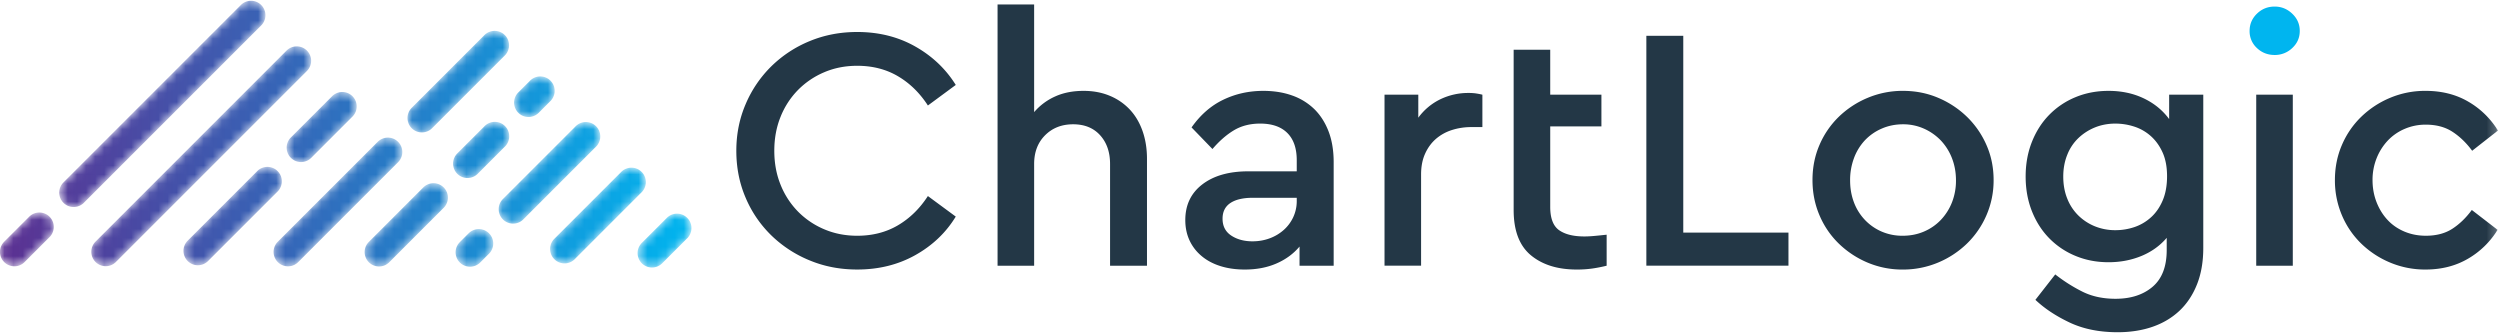 <svg width="276" height="37" viewBox="0 0 276 37" xmlns="http://www.w3.org/2000/svg" xmlns:xlink="http://www.w3.org/1999/xlink"><title>ChartLogic</title><defs><path d="M27.666.322a1.59 1.59 0 0 0-1.073.465L6.973 20.408a1.592 1.592 0 0 0 2.251 2.25l19.62-19.62A1.594 1.594 0 0 0 27.771.323h-.105zM53.483 4.11l-8.07 8.07a1.592 1.592 0 0 0 2.25 2.25l8.07-8.07a1.59 1.59 0 0 0-1.125-2.715c-.407 0-.814.155-1.125.465zM31.63 5.825l-21.079 21.08a1.591 1.591 0 1 0 2.25 2.25l21.08-21.08a1.591 1.591 0 1 0-2.25-2.25zm26.887 3.319l-1.296 1.295a1.591 1.591 0 1 0 2.251 2.25l1.295-1.296a1.591 1.591 0 1 0-2.25-2.25zm-21.852 1.714l-4.553 4.554a1.59 1.59 0 1 0 2.25 2.25l4.552-4.553a1.59 1.59 0 1 0-2.25-2.25zm16.842 3.295l-3.06 3.06a1.592 1.592 0 0 0 2.25 2.25l3.06-3.06a1.593 1.593 0 0 0-1.125-2.715c-.407 0-.814.155-1.125.465zm10.044.025l-8.07 8.07a1.592 1.592 0 0 0 2.25 2.25l8.07-8.07a1.591 1.591 0 1 0-2.25-2.25zM41.7 15.893l-11.03 11.03a1.59 1.59 0 1 0 2.249 2.251l11.03-11.03a1.59 1.59 0 1 0-2.249-2.251zm-13.301 3.233l-7.678 7.68a1.59 1.59 0 1 0 2.25 2.248l7.679-7.677a1.592 1.592 0 0 0 0-2.251h-.001a1.586 1.586 0 0 0-1.125-.466c-.407 0-.815.155-1.125.466zm40.188.087l-7.411 7.408a1.592 1.592 0 0 0 2.25 2.252l7.411-7.412a1.59 1.59 0 1 0-2.25-2.248zm-21.854 1.714l-6.011 6.014a1.588 1.588 0 0 0 0 2.248 1.59 1.59 0 0 0 2.25 0l6.012-6.011a1.59 1.59 0 1 0-2.25-2.25zM3.26 24.122L.466 26.916a1.591 1.591 0 1 0 2.25 2.25l2.794-2.793a1.592 1.592 0 0 0-2.25-2.25zm70.384.146L70.86 27.05a1.591 1.591 0 1 0 2.25 2.25l2.783-2.781a1.592 1.592 0 0 0-2.25-2.252zm-21.876 1.694l-1.042 1.042a1.592 1.592 0 0 0 2.25 2.25l1.043-1.042a1.592 1.592 0 0 0-2.251-2.25z" id="a"/><linearGradient x1="0%" y1="49.998%" x2="100%" y2="49.998%" id="b"><stop stop-color="#5B2F91" offset="0%"/><stop stop-color="#00B5EF" offset="100%"/></linearGradient><path id="d" d="M0 36.914h275.771V.322H0z"/></defs><g fill="none" fill-rule="evenodd"><g transform="translate(0 -.236)"><mask id="c" fill="#fff"><use xlink:href="#a"/></mask><path d="M27.666.322a1.59 1.59 0 0 0-1.073.465L6.973 20.408a1.592 1.592 0 0 0 2.251 2.25l19.62-19.62A1.594 1.594 0 0 0 27.771.323h-.105zM53.483 4.11l-8.07 8.07a1.592 1.592 0 0 0 2.25 2.25l8.07-8.07a1.59 1.59 0 0 0-1.125-2.715c-.407 0-.814.155-1.125.465zM31.63 5.825l-21.079 21.08a1.591 1.591 0 1 0 2.25 2.25l21.08-21.08a1.591 1.591 0 1 0-2.25-2.25zm26.887 3.319l-1.296 1.295a1.591 1.591 0 1 0 2.251 2.25l1.295-1.296a1.591 1.591 0 1 0-2.25-2.25zm-21.852 1.714l-4.553 4.554a1.59 1.59 0 1 0 2.25 2.25l4.552-4.553a1.59 1.59 0 1 0-2.25-2.25zm16.842 3.295l-3.06 3.06a1.592 1.592 0 0 0 2.25 2.25l3.06-3.06a1.593 1.593 0 0 0-1.125-2.715c-.407 0-.814.155-1.125.465zm10.044.025l-8.07 8.07a1.592 1.592 0 0 0 2.25 2.25l8.07-8.07a1.591 1.591 0 1 0-2.25-2.25zM41.7 15.893l-11.03 11.03a1.59 1.59 0 1 0 2.249 2.251l11.03-11.03a1.59 1.59 0 1 0-2.249-2.251zm-13.301 3.233l-7.678 7.68a1.59 1.59 0 1 0 2.25 2.248l7.679-7.677a1.592 1.592 0 0 0 0-2.251h-.001a1.586 1.586 0 0 0-1.125-.466c-.407 0-.815.155-1.125.466zm40.188.087l-7.411 7.408a1.592 1.592 0 0 0 2.25 2.252l7.411-7.412a1.59 1.59 0 1 0-2.25-2.248zm-21.854 1.714l-6.011 6.014a1.588 1.588 0 0 0 0 2.248 1.59 1.59 0 0 0 2.25 0l6.012-6.011a1.59 1.59 0 1 0-2.25-2.25zM3.26 24.122L.466 26.916a1.591 1.591 0 1 0 2.25 2.25l2.794-2.793a1.592 1.592 0 0 0-2.25-2.25zm70.384.146L70.86 27.05a1.591 1.591 0 1 0 2.25 2.25l2.783-2.781a1.592 1.592 0 0 0-2.25-2.252zm-21.876 1.694l-1.042 1.042a1.592 1.592 0 0 0 2.25 2.25l1.043-1.042a1.592 1.592 0 0 0-2.251-2.25z" fill="url(#b)" mask="url(#c)"/></g><g transform="translate(0 -.236)"><path d="M94.635 3.768c2.384 0 4.519.533 6.402 1.597 1.884 1.063 3.377 2.48 4.48 4.249l-3.077 2.269c-.897-1.386-1.999-2.462-3.306-3.231-1.308-.77-2.808-1.153-4.5-1.153-1.306 0-2.518.236-3.633.71a8.937 8.937 0 0 0-2.903 1.962 8.96 8.96 0 0 0-1.923 2.96c-.462 1.141-.692 2.391-.692 3.75s.23 2.608.692 3.748a8.954 8.954 0 0 0 1.923 2.962A8.917 8.917 0 0 0 91 25.551c1.115.475 2.327.712 3.634.712 1.691 0 3.19-.384 4.499-1.154 1.307-.769 2.41-1.845 3.306-3.229l3.077 2.268c-1.077 1.769-2.563 3.186-4.46 4.25-1.898 1.064-4.038 1.594-6.422 1.594-1.872 0-3.615-.332-5.229-1a13.275 13.275 0 0 1-4.23-2.749 12.699 12.699 0 0 1-2.846-4.152c-.692-1.602-1.039-3.339-1.039-5.21 0-1.846.347-3.57 1.04-5.173a12.956 12.956 0 0 1 2.845-4.171 13.163 13.163 0 0 1 4.23-2.769c1.614-.666 3.357-1 5.229-1m19.535 8.845a6.613 6.613 0 0 1 2.325-1.73c.91-.411 1.954-.615 3.135-.615 1.077 0 2.05.185 2.922.557a6.319 6.319 0 0 1 2.21 1.538c.603.654 1.064 1.442 1.385 2.364.32.924.481 1.936.481 3.038V29.57h-4.076V18.34c0-1.307-.365-2.364-1.096-3.172-.73-.807-1.724-1.21-2.98-1.21-1.257 0-2.288.403-3.096 1.21-.807.808-1.21 1.865-1.21 3.172v11.23h-4.038V.732h4.038v11.88zm24.108 14.265c.667 0 1.295-.109 1.885-.327a4.856 4.856 0 0 0 1.556-.922c.45-.398.802-.872 1.059-1.423a4.207 4.207 0 0 0 .384-1.787v-.348h-4.844c-1.078 0-1.905.193-2.481.577-.577.385-.866.962-.866 1.73 0 .821.32 1.442.962 1.866.64.423 1.423.634 2.345.634m1.193-16.61c1.154 0 2.204.165 3.152.499a6.671 6.671 0 0 1 2.442 1.48c.679.654 1.212 1.475 1.596 2.46.385.988.577 2.135.577 3.443v11.42h-3.768v-2.115c-.667.795-1.513 1.417-2.538 1.864-1.025.449-2.192.674-3.5.674-1 0-1.903-.129-2.71-.385-.808-.256-1.5-.627-2.076-1.115a4.946 4.946 0 0 1-1.327-1.73c-.307-.667-.461-1.41-.461-2.23 0-1.666.627-2.98 1.883-3.942 1.256-.962 2.948-1.441 5.076-1.441h5.345v-1.23c0-1.309-.346-2.309-1.038-3-.693-.692-1.693-1.04-3-1.04-1.102 0-2.064.246-2.883.731-.821.488-1.616 1.18-2.385 2.077l-2.307-2.384c.974-1.383 2.14-2.403 3.5-3.056 1.358-.654 2.832-.98 4.422-.98m22.647.23c.333 0 .621.02.867.058.242.038.466.083.672.134v3.576h-1.23c-.744 0-1.456.109-2.135.326a4.98 4.98 0 0 0-1.769.981c-.5.437-.898.98-1.192 1.635-.295.653-.442 1.416-.442 2.287v10.074h-4.037V10.69h3.729v2.54a6.543 6.543 0 0 1 2.442-2.039 7.064 7.064 0 0 1 3.095-.692m14.68 3.691h-5.652v8.882c0 1.256.327 2.115.98 2.576.654.461 1.583.692 2.789.692.332 0 .704-.019 1.115-.058.41-.038.858-.082 1.345-.135v3.423c-.512.128-1.033.23-1.557.307a12 12 0 0 1-1.75.116c-2.102 0-3.787-.525-5.056-1.576-1.27-1.051-1.904-2.717-1.904-5V5.73h4.038v4.96h5.652v3.5zm9.036 11.727h11.613v3.652h-15.689V4.191h4.076zm24.263-11.959c-.845 0-1.634.16-2.364.48a5.6 5.6 0 0 0-1.866 1.307 5.87 5.87 0 0 0-1.192 1.962 6.923 6.923 0 0 0-.422 2.442c0 .872.14 1.68.422 2.423a5.732 5.732 0 0 0 1.212 1.942 5.63 5.63 0 0 0 1.846 1.287 5.76 5.76 0 0 0 2.326.462c.846 0 1.628-.155 2.345-.462a5.605 5.605 0 0 0 1.866-1.287 6.016 6.016 0 0 0 1.231-1.942 6.55 6.55 0 0 0 .44-2.423c0-.872-.147-1.686-.44-2.442a5.995 5.995 0 0 0-1.231-1.962 5.89 5.89 0 0 0-1.866-1.307 5.595 5.595 0 0 0-2.307-.48m0-3.69c1.385 0 2.679.256 3.884.769a10.294 10.294 0 0 1 3.172 2.094 9.84 9.84 0 0 1 2.153 3.115c.526 1.192.789 2.48.789 3.865a9.612 9.612 0 0 1-.789 3.884 9.764 9.764 0 0 1-2.153 3.133 10.264 10.264 0 0 1-3.19 2.096 9.984 9.984 0 0 1-3.904.77 9.83 9.83 0 0 1-3.883-.77 10.293 10.293 0 0 1-3.173-2.096 9.53 9.53 0 0 1-2.134-3.133c-.514-1.206-.769-2.5-.769-3.884s.255-2.673.769-3.865a9.6 9.6 0 0 1 2.134-3.115 10.214 10.214 0 0 1 3.191-2.094 9.96 9.96 0 0 1 3.903-.77m23.457 3.613c-.822 0-1.578.143-2.27.424a5.772 5.772 0 0 0-1.826 1.174 5.139 5.139 0 0 0-1.23 1.845c-.296.73-.443 1.532-.443 2.403 0 .898.147 1.711.443 2.442a5.34 5.34 0 0 0 1.23 1.865 5.618 5.618 0 0 0 1.827 1.191 5.946 5.946 0 0 0 2.269.424c.716 0 1.415-.116 2.095-.345a5.175 5.175 0 0 0 1.826-1.079c.538-.486.968-1.107 1.289-1.864.32-.756.48-1.647.48-2.672 0-1.026-.167-1.904-.5-2.635-.333-.73-.77-1.332-1.308-1.806a5.088 5.088 0 0 0-1.825-1.038 6.729 6.729 0 0 0-2.057-.328m-.77-3.613c1.435 0 2.73.275 3.883.826 1.155.55 2.09 1.314 2.808 2.287V10.69h3.768v16.919c0 1.513-.23 2.852-.692 4.019-.463 1.165-1.109 2.139-1.942 2.922-.834.781-1.827 1.37-2.98 1.768-1.154.397-2.436.596-3.845.596-2.025 0-3.794-.36-5.307-1.076-1.513-.718-2.769-1.552-3.768-2.5l2.191-2.807a17.633 17.633 0 0 0 3 1.904c1.051.524 2.27.787 3.654.787 1.691 0 3.056-.442 4.094-1.326 1.039-.885 1.558-2.236 1.558-4.057v-1.345c-.744.871-1.673 1.538-2.788 2-1.115.46-2.327.692-3.634.692s-2.518-.231-3.634-.693a8.658 8.658 0 0 1-2.902-1.942c-.82-.833-1.461-1.833-1.924-2.999-.461-1.166-.692-2.441-.692-3.826 0-1.385.23-2.659.692-3.826.463-1.166 1.103-2.166 1.924-2.998a8.642 8.642 0 0 1 2.902-1.943c1.116-.461 2.327-.691 3.634-.691" fill="#233746"/><path d="M251.124.962c.744 0 1.39.262 1.942.789.551.524.827 1.16.827 1.902 0 .744-.276 1.371-.827 1.885a2.758 2.758 0 0 1-1.942.768c-.77 0-1.423-.256-1.961-.768a2.502 2.502 0 0 1-.807-1.885c0-.743.268-1.378.807-1.902.538-.527 1.192-.79 1.961-.79" fill="#00B5EF"/><mask id="e" fill="#fff"><use xlink:href="#d"/></mask><path fill="#233746" mask="url(#e)" d="M249.087 29.57h4.038V10.688h-4.038zm18.687-19.303c1.793 0 3.37.398 4.728 1.193a9.278 9.278 0 0 1 3.27 3.19l-2.846 2.23c-.641-.87-1.365-1.57-2.173-2.095-.807-.525-1.787-.788-2.941-.788a5.84 5.84 0 0 0-2.366.48 5.557 5.557 0 0 0-1.863 1.308 6.152 6.152 0 0 0-1.213 1.941 6.426 6.426 0 0 0-.442 2.385c0 .871.148 1.686.442 2.441.296.757.7 1.41 1.213 1.961.511.552 1.133.98 1.863 1.289.732.307 1.52.46 2.366.46 1.154 0 2.128-.255 2.923-.768.793-.512 1.51-1.205 2.153-2.077l2.845 2.193a9.286 9.286 0 0 1-3.269 3.19c-1.36.795-2.922 1.193-4.69 1.193a9.957 9.957 0 0 1-3.903-.769 10.225 10.225 0 0 1-3.192-2.096 9.506 9.506 0 0 1-2.134-3.133 9.816 9.816 0 0 1-.77-3.884c0-1.385.257-2.673.77-3.864a9.557 9.557 0 0 1 2.134-3.115 10.222 10.222 0 0 1 3.192-2.096 9.957 9.957 0 0 1 3.903-.769"/></g></g></svg>